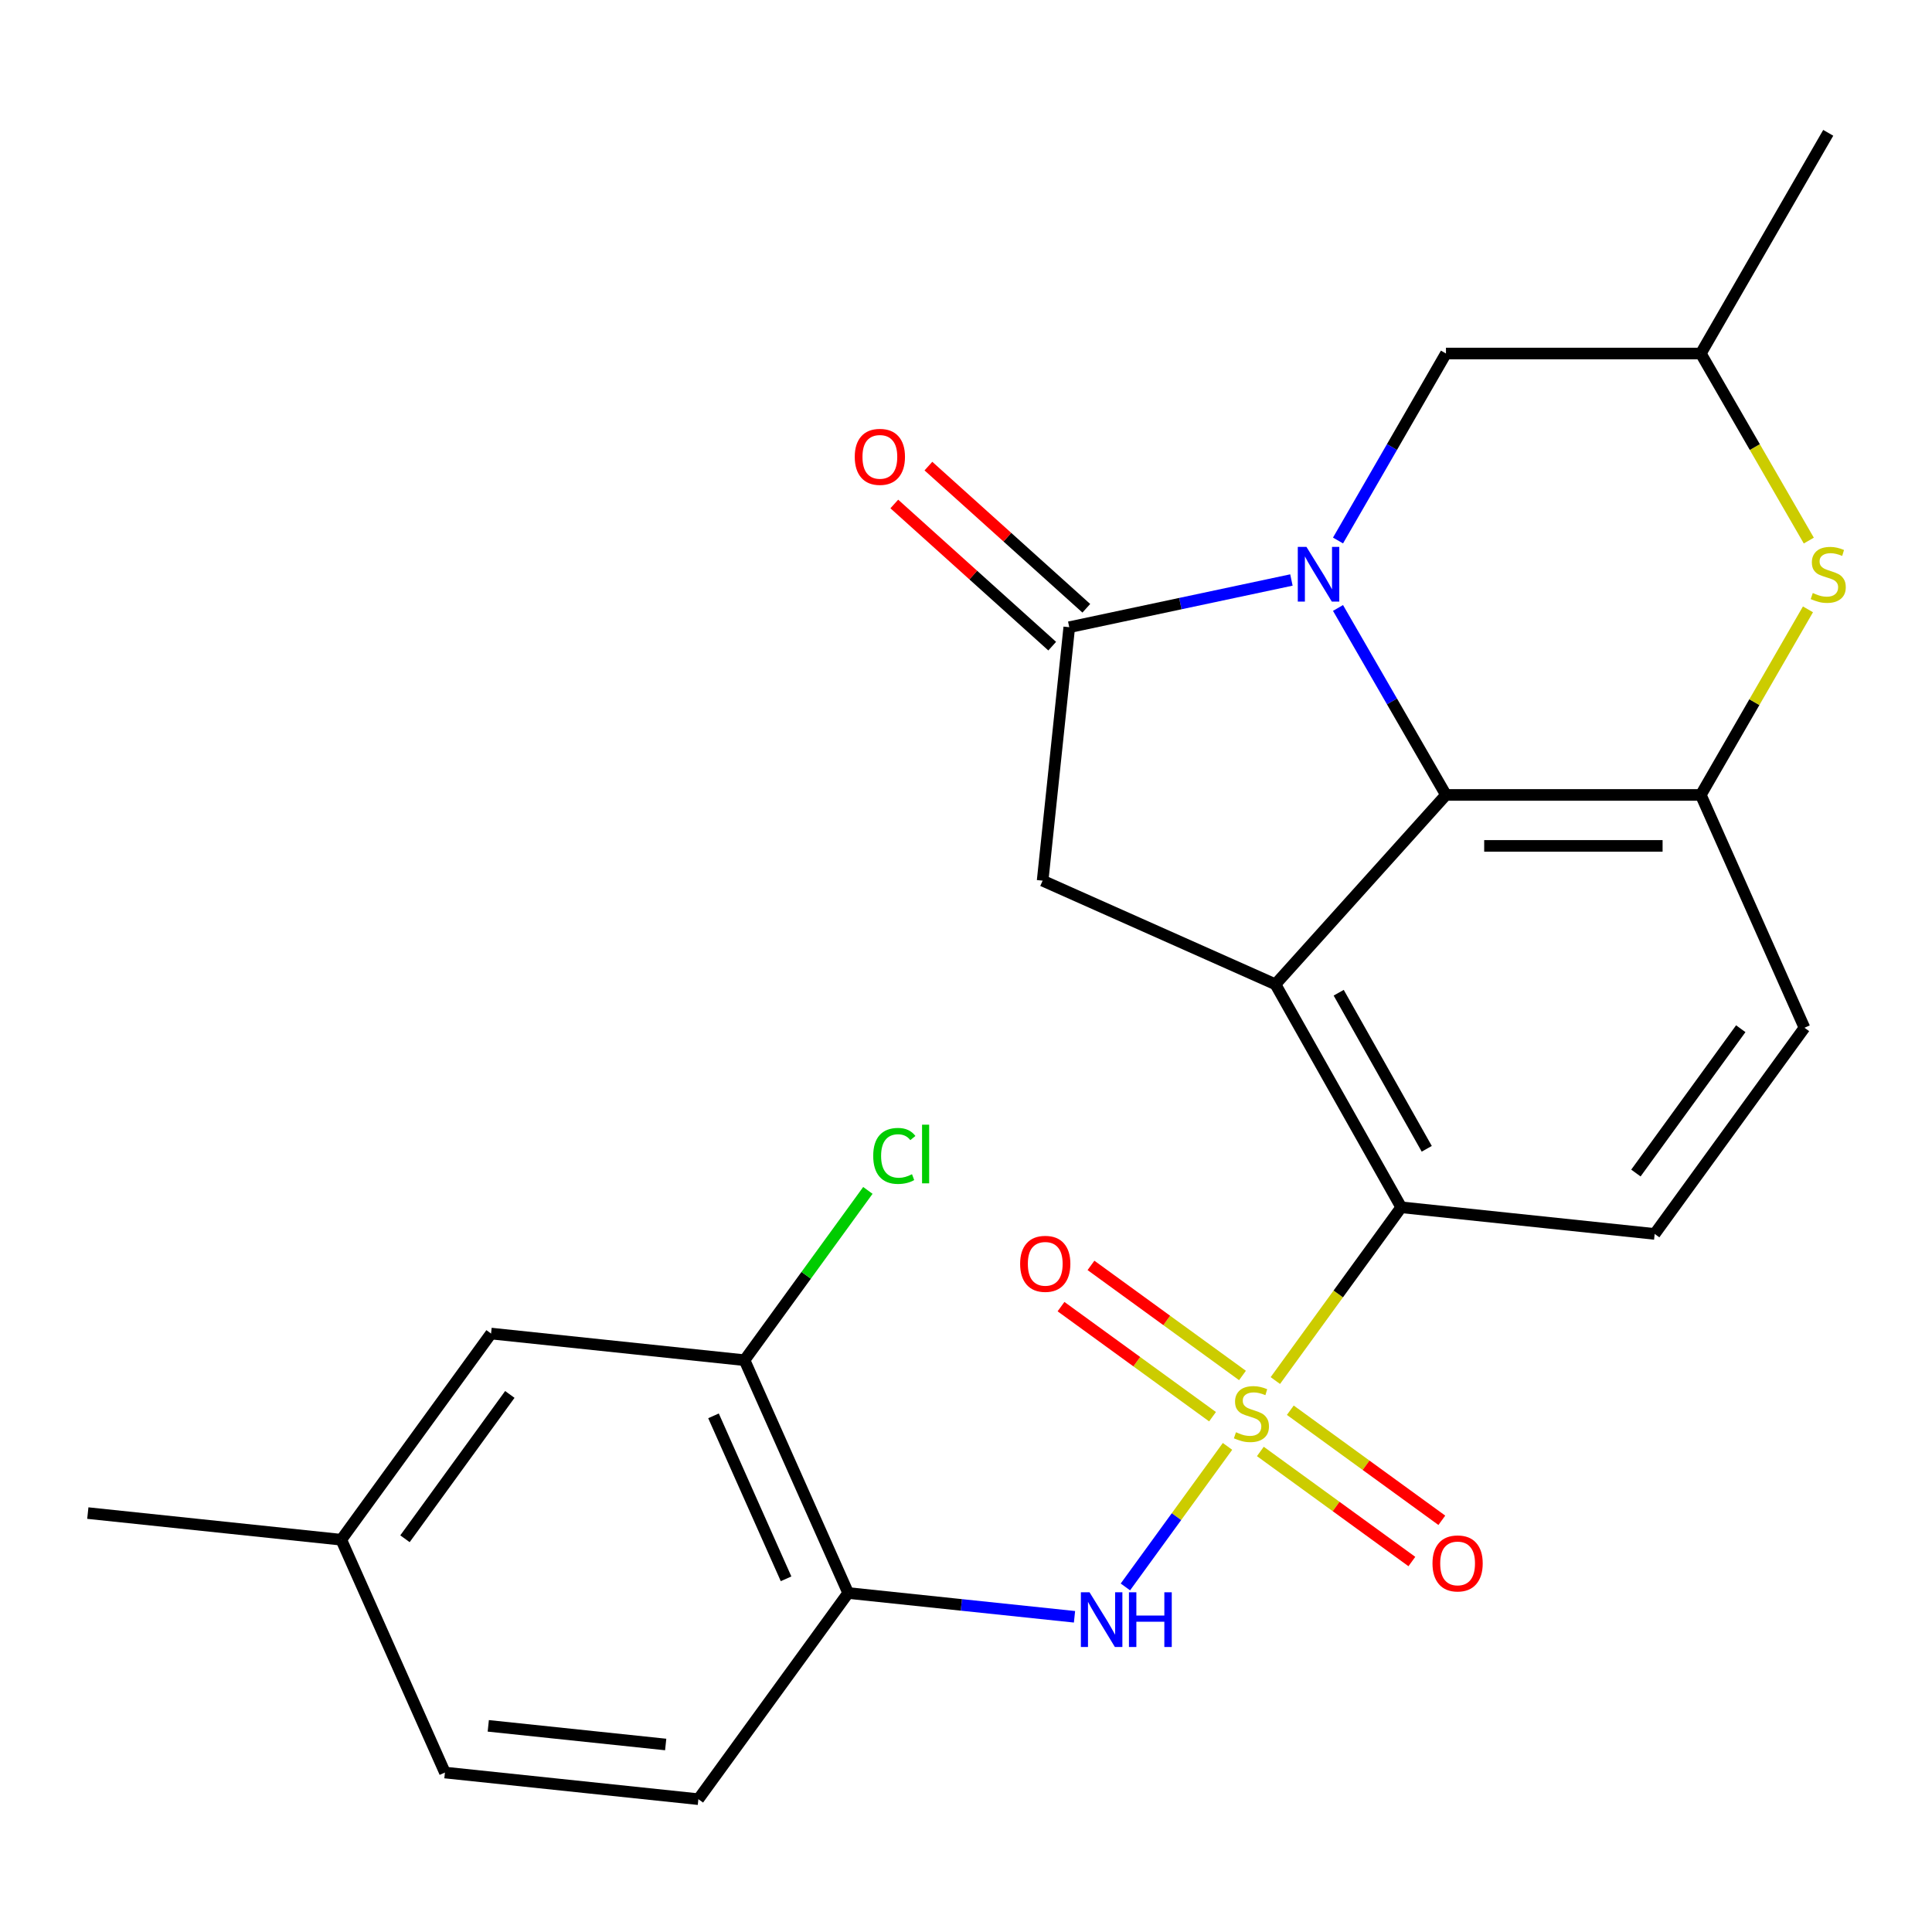 <?xml version='1.0' encoding='iso-8859-1'?>
<svg version='1.1' baseProfile='full'
              xmlns='http://www.w3.org/2000/svg'
                      xmlns:rdkit='http://www.rdkit.org/xml'
                      xmlns:xlink='http://www.w3.org/1999/xlink'
                  xml:space='preserve'
width='1000px' height='1000px' viewBox='0 0 1000 1000'>
<!-- END OF HEADER -->
<rect style='opacity:1.0;fill:#FFFFFF;stroke:none' width='1000' height='1000' x='0' y='0'> </rect>
<path class='bond-4' d='M 660.112,714.571 L 692.69,669.731' style='fill:none;fill-rule:evenodd;stroke:#CCCC00;stroke-width:6px;stroke-linecap:butt;stroke-linejoin:miter;stroke-opacity:1' />
<path class='bond-4' d='M 692.69,669.731 L 725.269,624.891' style='fill:none;fill-rule:evenodd;stroke:#000000;stroke-width:6px;stroke-linecap:butt;stroke-linejoin:miter;stroke-opacity:1' />
<path class='bond-6' d='M 635.357,748.644 L 608.929,785.018' style='fill:none;fill-rule:evenodd;stroke:#CCCC00;stroke-width:6px;stroke-linecap:butt;stroke-linejoin:miter;stroke-opacity:1' />
<path class='bond-6' d='M 608.929,785.018 L 582.502,821.393' style='fill:none;fill-rule:evenodd;stroke:#0000FF;stroke-width:6px;stroke-linecap:butt;stroke-linejoin:miter;stroke-opacity:1' />
<path class='bond-11' d='M 652.359,751.272 L 691.571,779.761' style='fill:none;fill-rule:evenodd;stroke:#CCCC00;stroke-width:6px;stroke-linecap:butt;stroke-linejoin:miter;stroke-opacity:1' />
<path class='bond-11' d='M 691.571,779.761 L 730.782,808.25' style='fill:none;fill-rule:evenodd;stroke:#FF0000;stroke-width:6px;stroke-linecap:butt;stroke-linejoin:miter;stroke-opacity:1' />
<path class='bond-11' d='M 667.866,729.929 L 707.077,758.418' style='fill:none;fill-rule:evenodd;stroke:#CCCC00;stroke-width:6px;stroke-linecap:butt;stroke-linejoin:miter;stroke-opacity:1' />
<path class='bond-11' d='M 707.077,758.418 L 746.289,786.907' style='fill:none;fill-rule:evenodd;stroke:#FF0000;stroke-width:6px;stroke-linecap:butt;stroke-linejoin:miter;stroke-opacity:1' />
<path class='bond-12' d='M 643.11,711.943 L 603.898,683.454' style='fill:none;fill-rule:evenodd;stroke:#CCCC00;stroke-width:6px;stroke-linecap:butt;stroke-linejoin:miter;stroke-opacity:1' />
<path class='bond-12' d='M 603.898,683.454 L 564.686,654.965' style='fill:none;fill-rule:evenodd;stroke:#FF0000;stroke-width:6px;stroke-linecap:butt;stroke-linejoin:miter;stroke-opacity:1' />
<path class='bond-12' d='M 627.603,733.286 L 588.391,704.797' style='fill:none;fill-rule:evenodd;stroke:#CCCC00;stroke-width:6px;stroke-linecap:butt;stroke-linejoin:miter;stroke-opacity:1' />
<path class='bond-12' d='M 588.391,704.797 L 549.18,676.308' style='fill:none;fill-rule:evenodd;stroke:#FF0000;stroke-width:6px;stroke-linecap:butt;stroke-linejoin:miter;stroke-opacity:1' />
<path class='bond-0' d='M 692.553,314.678 L 720.49,363.068' style='fill:none;fill-rule:evenodd;stroke:#0000FF;stroke-width:6px;stroke-linecap:butt;stroke-linejoin:miter;stroke-opacity:1' />
<path class='bond-0' d='M 720.49,363.068 L 748.428,411.457' style='fill:none;fill-rule:evenodd;stroke:#000000;stroke-width:6px;stroke-linecap:butt;stroke-linejoin:miter;stroke-opacity:1' />
<path class='bond-10' d='M 692.553,279.763 L 720.49,231.374' style='fill:none;fill-rule:evenodd;stroke:#0000FF;stroke-width:6px;stroke-linecap:butt;stroke-linejoin:miter;stroke-opacity:1' />
<path class='bond-10' d='M 720.49,231.374 L 748.428,182.984' style='fill:none;fill-rule:evenodd;stroke:#000000;stroke-width:6px;stroke-linecap:butt;stroke-linejoin:miter;stroke-opacity:1' />
<path class='bond-26' d='M 668.436,300.205 L 610.941,312.425' style='fill:none;fill-rule:evenodd;stroke:#0000FF;stroke-width:6px;stroke-linecap:butt;stroke-linejoin:miter;stroke-opacity:1' />
<path class='bond-26' d='M 610.941,312.425 L 553.447,324.646' style='fill:none;fill-rule:evenodd;stroke:#000000;stroke-width:6px;stroke-linecap:butt;stroke-linejoin:miter;stroke-opacity:1' />
<path class='bond-1' d='M 660.164,509.485 L 725.269,624.891' style='fill:none;fill-rule:evenodd;stroke:#000000;stroke-width:6px;stroke-linecap:butt;stroke-linejoin:miter;stroke-opacity:1' />
<path class='bond-1' d='M 692.907,513.833 L 738.481,594.617' style='fill:none;fill-rule:evenodd;stroke:#000000;stroke-width:6px;stroke-linecap:butt;stroke-linejoin:miter;stroke-opacity:1' />
<path class='bond-2' d='M 660.164,509.485 L 748.428,411.457' style='fill:none;fill-rule:evenodd;stroke:#000000;stroke-width:6px;stroke-linecap:butt;stroke-linejoin:miter;stroke-opacity:1' />
<path class='bond-7' d='M 660.164,509.485 L 539.659,455.833' style='fill:none;fill-rule:evenodd;stroke:#000000;stroke-width:6px;stroke-linecap:butt;stroke-linejoin:miter;stroke-opacity:1' />
<path class='bond-25' d='M 748.428,411.457 L 880.337,411.457' style='fill:none;fill-rule:evenodd;stroke:#000000;stroke-width:6px;stroke-linecap:butt;stroke-linejoin:miter;stroke-opacity:1' />
<path class='bond-25' d='M 768.214,437.839 L 860.551,437.839' style='fill:none;fill-rule:evenodd;stroke:#000000;stroke-width:6px;stroke-linecap:butt;stroke-linejoin:miter;stroke-opacity:1' />
<path class='bond-3' d='M 553.447,324.646 L 539.659,455.833' style='fill:none;fill-rule:evenodd;stroke:#000000;stroke-width:6px;stroke-linecap:butt;stroke-linejoin:miter;stroke-opacity:1' />
<path class='bond-16' d='M 562.273,314.843 L 521.409,278.049' style='fill:none;fill-rule:evenodd;stroke:#000000;stroke-width:6px;stroke-linecap:butt;stroke-linejoin:miter;stroke-opacity:1' />
<path class='bond-16' d='M 521.409,278.049 L 480.544,241.254' style='fill:none;fill-rule:evenodd;stroke:#FF0000;stroke-width:6px;stroke-linecap:butt;stroke-linejoin:miter;stroke-opacity:1' />
<path class='bond-16' d='M 544.621,334.449 L 503.756,297.654' style='fill:none;fill-rule:evenodd;stroke:#000000;stroke-width:6px;stroke-linecap:butt;stroke-linejoin:miter;stroke-opacity:1' />
<path class='bond-16' d='M 503.756,297.654 L 462.891,260.859' style='fill:none;fill-rule:evenodd;stroke:#FF0000;stroke-width:6px;stroke-linecap:butt;stroke-linejoin:miter;stroke-opacity:1' />
<path class='bond-14' d='M 725.269,624.891 L 856.455,638.679' style='fill:none;fill-rule:evenodd;stroke:#000000;stroke-width:6px;stroke-linecap:butt;stroke-linejoin:miter;stroke-opacity:1' />
<path class='bond-5' d='M 880.337,411.457 L 933.989,531.962' style='fill:none;fill-rule:evenodd;stroke:#000000;stroke-width:6px;stroke-linecap:butt;stroke-linejoin:miter;stroke-opacity:1' />
<path class='bond-8' d='M 880.337,411.457 L 908.067,363.428' style='fill:none;fill-rule:evenodd;stroke:#000000;stroke-width:6px;stroke-linecap:butt;stroke-linejoin:miter;stroke-opacity:1' />
<path class='bond-8' d='M 908.067,363.428 L 935.797,315.398' style='fill:none;fill-rule:evenodd;stroke:#CCCC00;stroke-width:6px;stroke-linecap:butt;stroke-linejoin:miter;stroke-opacity:1' />
<path class='bond-9' d='M 556.163,836.849 L 497.588,830.692' style='fill:none;fill-rule:evenodd;stroke:#0000FF;stroke-width:6px;stroke-linecap:butt;stroke-linejoin:miter;stroke-opacity:1' />
<path class='bond-9' d='M 497.588,830.692 L 439.014,824.536' style='fill:none;fill-rule:evenodd;stroke:#000000;stroke-width:6px;stroke-linecap:butt;stroke-linejoin:miter;stroke-opacity:1' />
<path class='bond-17' d='M 936.235,279.803 L 908.286,231.394' style='fill:none;fill-rule:evenodd;stroke:#CCCC00;stroke-width:6px;stroke-linecap:butt;stroke-linejoin:miter;stroke-opacity:1' />
<path class='bond-17' d='M 908.286,231.394 L 880.337,182.984' style='fill:none;fill-rule:evenodd;stroke:#000000;stroke-width:6px;stroke-linecap:butt;stroke-linejoin:miter;stroke-opacity:1' />
<path class='bond-13' d='M 439.014,824.536 L 385.362,704.031' style='fill:none;fill-rule:evenodd;stroke:#000000;stroke-width:6px;stroke-linecap:butt;stroke-linejoin:miter;stroke-opacity:1' />
<path class='bond-13' d='M 406.865,817.19 L 369.308,732.837' style='fill:none;fill-rule:evenodd;stroke:#000000;stroke-width:6px;stroke-linecap:butt;stroke-linejoin:miter;stroke-opacity:1' />
<path class='bond-19' d='M 439.014,824.536 L 361.48,931.252' style='fill:none;fill-rule:evenodd;stroke:#000000;stroke-width:6px;stroke-linecap:butt;stroke-linejoin:miter;stroke-opacity:1' />
<path class='bond-28' d='M 748.428,182.984 L 880.337,182.984' style='fill:none;fill-rule:evenodd;stroke:#000000;stroke-width:6px;stroke-linecap:butt;stroke-linejoin:miter;stroke-opacity:1' />
<path class='bond-18' d='M 385.362,704.031 L 254.175,690.243' style='fill:none;fill-rule:evenodd;stroke:#000000;stroke-width:6px;stroke-linecap:butt;stroke-linejoin:miter;stroke-opacity:1' />
<path class='bond-20' d='M 385.362,704.031 L 417.286,660.091' style='fill:none;fill-rule:evenodd;stroke:#000000;stroke-width:6px;stroke-linecap:butt;stroke-linejoin:miter;stroke-opacity:1' />
<path class='bond-20' d='M 417.286,660.091 L 449.209,616.152' style='fill:none;fill-rule:evenodd;stroke:#00CC00;stroke-width:6px;stroke-linecap:butt;stroke-linejoin:miter;stroke-opacity:1' />
<path class='bond-15' d='M 856.455,638.679 L 933.989,531.962' style='fill:none;fill-rule:evenodd;stroke:#000000;stroke-width:6px;stroke-linecap:butt;stroke-linejoin:miter;stroke-opacity:1' />
<path class='bond-15' d='M 846.742,607.165 L 901.016,532.463' style='fill:none;fill-rule:evenodd;stroke:#000000;stroke-width:6px;stroke-linecap:butt;stroke-linejoin:miter;stroke-opacity:1' />
<path class='bond-23' d='M 880.337,182.984 L 946.292,68.748' style='fill:none;fill-rule:evenodd;stroke:#000000;stroke-width:6px;stroke-linecap:butt;stroke-linejoin:miter;stroke-opacity:1' />
<path class='bond-27' d='M 254.175,690.243 L 176.641,796.959' style='fill:none;fill-rule:evenodd;stroke:#000000;stroke-width:6px;stroke-linecap:butt;stroke-linejoin:miter;stroke-opacity:1' />
<path class='bond-27' d='M 263.888,721.757 L 209.614,796.459' style='fill:none;fill-rule:evenodd;stroke:#000000;stroke-width:6px;stroke-linecap:butt;stroke-linejoin:miter;stroke-opacity:1' />
<path class='bond-22' d='M 361.48,931.252 L 230.293,917.464' style='fill:none;fill-rule:evenodd;stroke:#000000;stroke-width:6px;stroke-linecap:butt;stroke-linejoin:miter;stroke-opacity:1' />
<path class='bond-22' d='M 344.559,902.947 L 252.729,893.295' style='fill:none;fill-rule:evenodd;stroke:#000000;stroke-width:6px;stroke-linecap:butt;stroke-linejoin:miter;stroke-opacity:1' />
<path class='bond-21' d='M 176.641,796.959 L 230.293,917.464' style='fill:none;fill-rule:evenodd;stroke:#000000;stroke-width:6px;stroke-linecap:butt;stroke-linejoin:miter;stroke-opacity:1' />
<path class='bond-24' d='M 176.641,796.959 L 45.455,783.171' style='fill:none;fill-rule:evenodd;stroke:#000000;stroke-width:6px;stroke-linecap:butt;stroke-linejoin:miter;stroke-opacity:1' />
<path  class='atom-0' d='M 639.734 741.327
Q 640.054 741.447, 641.374 742.007
Q 642.694 742.567, 644.134 742.927
Q 645.614 743.247, 647.054 743.247
Q 649.734 743.247, 651.294 741.967
Q 652.854 740.647, 652.854 738.367
Q 652.854 736.807, 652.054 735.847
Q 651.294 734.887, 650.094 734.367
Q 648.894 733.847, 646.894 733.247
Q 644.374 732.487, 642.854 731.767
Q 641.374 731.047, 640.294 729.527
Q 639.254 728.007, 639.254 725.447
Q 639.254 721.887, 641.654 719.687
Q 644.094 717.487, 648.894 717.487
Q 652.174 717.487, 655.894 719.047
L 654.974 722.127
Q 651.574 720.727, 649.014 720.727
Q 646.254 720.727, 644.734 721.887
Q 643.214 723.007, 643.254 724.967
Q 643.254 726.487, 644.014 727.407
Q 644.814 728.327, 645.934 728.847
Q 647.094 729.367, 649.014 729.967
Q 651.574 730.767, 653.094 731.567
Q 654.614 732.367, 655.694 734.007
Q 656.814 735.607, 656.814 738.367
Q 656.814 742.287, 654.174 744.407
Q 651.574 746.487, 647.214 746.487
Q 644.694 746.487, 642.774 745.927
Q 640.894 745.407, 638.654 744.487
L 639.734 741.327
' fill='#CCCC00'/>
<path  class='atom-1' d='M 676.213 283.061
L 685.493 298.061
Q 686.413 299.541, 687.893 302.221
Q 689.373 304.901, 689.453 305.061
L 689.453 283.061
L 693.213 283.061
L 693.213 311.381
L 689.333 311.381
L 679.373 294.981
Q 678.213 293.061, 676.973 290.861
Q 675.773 288.661, 675.413 287.981
L 675.413 311.381
L 671.733 311.381
L 671.733 283.061
L 676.213 283.061
' fill='#0000FF'/>
<path  class='atom-7' d='M 563.94 824.164
L 573.22 839.164
Q 574.14 840.644, 575.62 843.324
Q 577.1 846.004, 577.18 846.164
L 577.18 824.164
L 580.94 824.164
L 580.94 852.484
L 577.06 852.484
L 567.1 836.084
Q 565.94 834.164, 564.7 831.964
Q 563.5 829.764, 563.14 829.084
L 563.14 852.484
L 559.46 852.484
L 559.46 824.164
L 563.94 824.164
' fill='#0000FF'/>
<path  class='atom-7' d='M 584.34 824.164
L 588.18 824.164
L 588.18 836.204
L 602.66 836.204
L 602.66 824.164
L 606.5 824.164
L 606.5 852.484
L 602.66 852.484
L 602.66 839.404
L 588.18 839.404
L 588.18 852.484
L 584.34 852.484
L 584.34 824.164
' fill='#0000FF'/>
<path  class='atom-9' d='M 938.292 306.941
Q 938.612 307.061, 939.932 307.621
Q 941.252 308.181, 942.692 308.541
Q 944.172 308.861, 945.612 308.861
Q 948.292 308.861, 949.852 307.581
Q 951.412 306.261, 951.412 303.981
Q 951.412 302.421, 950.612 301.461
Q 949.852 300.501, 948.652 299.981
Q 947.452 299.461, 945.452 298.861
Q 942.932 298.101, 941.412 297.381
Q 939.932 296.661, 938.852 295.141
Q 937.812 293.621, 937.812 291.061
Q 937.812 287.501, 940.212 285.301
Q 942.652 283.101, 947.452 283.101
Q 950.732 283.101, 954.452 284.661
L 953.532 287.741
Q 950.132 286.341, 947.572 286.341
Q 944.812 286.341, 943.292 287.501
Q 941.772 288.621, 941.812 290.581
Q 941.812 292.101, 942.572 293.021
Q 943.372 293.941, 944.492 294.461
Q 945.652 294.981, 947.572 295.581
Q 950.132 296.381, 951.652 297.181
Q 953.172 297.981, 954.252 299.621
Q 955.372 301.221, 955.372 303.981
Q 955.372 307.901, 952.732 310.021
Q 950.132 312.101, 945.772 312.101
Q 943.252 312.101, 941.332 311.541
Q 939.452 311.021, 937.212 310.101
L 938.292 306.941
' fill='#CCCC00'/>
<path  class='atom-12' d='M 741.451 809.222
Q 741.451 802.422, 744.811 798.622
Q 748.171 794.822, 754.451 794.822
Q 760.731 794.822, 764.091 798.622
Q 767.451 802.422, 767.451 809.222
Q 767.451 816.102, 764.051 820.022
Q 760.651 823.902, 754.451 823.902
Q 748.211 823.902, 744.811 820.022
Q 741.451 816.142, 741.451 809.222
M 754.451 820.702
Q 758.771 820.702, 761.091 817.822
Q 763.451 814.902, 763.451 809.222
Q 763.451 803.662, 761.091 800.862
Q 758.771 798.022, 754.451 798.022
Q 750.131 798.022, 747.771 800.822
Q 745.451 803.622, 745.451 809.222
Q 745.451 814.942, 747.771 817.822
Q 750.131 820.702, 754.451 820.702
' fill='#FF0000'/>
<path  class='atom-13' d='M 528.018 654.153
Q 528.018 647.353, 531.378 643.553
Q 534.738 639.753, 541.018 639.753
Q 547.298 639.753, 550.658 643.553
Q 554.018 647.353, 554.018 654.153
Q 554.018 661.033, 550.618 664.953
Q 547.218 668.833, 541.018 668.833
Q 534.778 668.833, 531.378 664.953
Q 528.018 661.073, 528.018 654.153
M 541.018 665.633
Q 545.338 665.633, 547.658 662.753
Q 550.018 659.833, 550.018 654.153
Q 550.018 648.593, 547.658 645.793
Q 545.338 642.953, 541.018 642.953
Q 536.698 642.953, 534.338 645.753
Q 532.018 648.553, 532.018 654.153
Q 532.018 659.873, 534.338 662.753
Q 536.698 665.633, 541.018 665.633
' fill='#FF0000'/>
<path  class='atom-17' d='M 442.419 236.462
Q 442.419 229.662, 445.779 225.862
Q 449.139 222.062, 455.419 222.062
Q 461.699 222.062, 465.059 225.862
Q 468.419 229.662, 468.419 236.462
Q 468.419 243.342, 465.019 247.262
Q 461.619 251.142, 455.419 251.142
Q 449.179 251.142, 445.779 247.262
Q 442.419 243.382, 442.419 236.462
M 455.419 247.942
Q 459.739 247.942, 462.059 245.062
Q 464.419 242.142, 464.419 236.462
Q 464.419 230.902, 462.059 228.102
Q 459.739 225.262, 455.419 225.262
Q 451.099 225.262, 448.739 228.062
Q 446.419 230.862, 446.419 236.462
Q 446.419 242.182, 448.739 245.062
Q 451.099 247.942, 455.419 247.942
' fill='#FF0000'/>
<path  class='atom-21' d='M 451.976 598.294
Q 451.976 591.254, 455.256 587.574
Q 458.576 583.854, 464.856 583.854
Q 470.696 583.854, 473.816 587.974
L 471.176 590.134
Q 468.896 587.134, 464.856 587.134
Q 460.576 587.134, 458.296 590.014
Q 456.056 592.854, 456.056 598.294
Q 456.056 603.894, 458.376 606.774
Q 460.736 609.654, 465.296 609.654
Q 468.416 609.654, 472.056 607.774
L 473.176 610.774
Q 471.696 611.734, 469.456 612.294
Q 467.216 612.854, 464.736 612.854
Q 458.576 612.854, 455.256 609.094
Q 451.976 605.334, 451.976 598.294
' fill='#00CC00'/>
<path  class='atom-21' d='M 477.256 582.134
L 480.936 582.134
L 480.936 612.494
L 477.256 612.494
L 477.256 582.134
' fill='#00CC00'/>
</svg>
